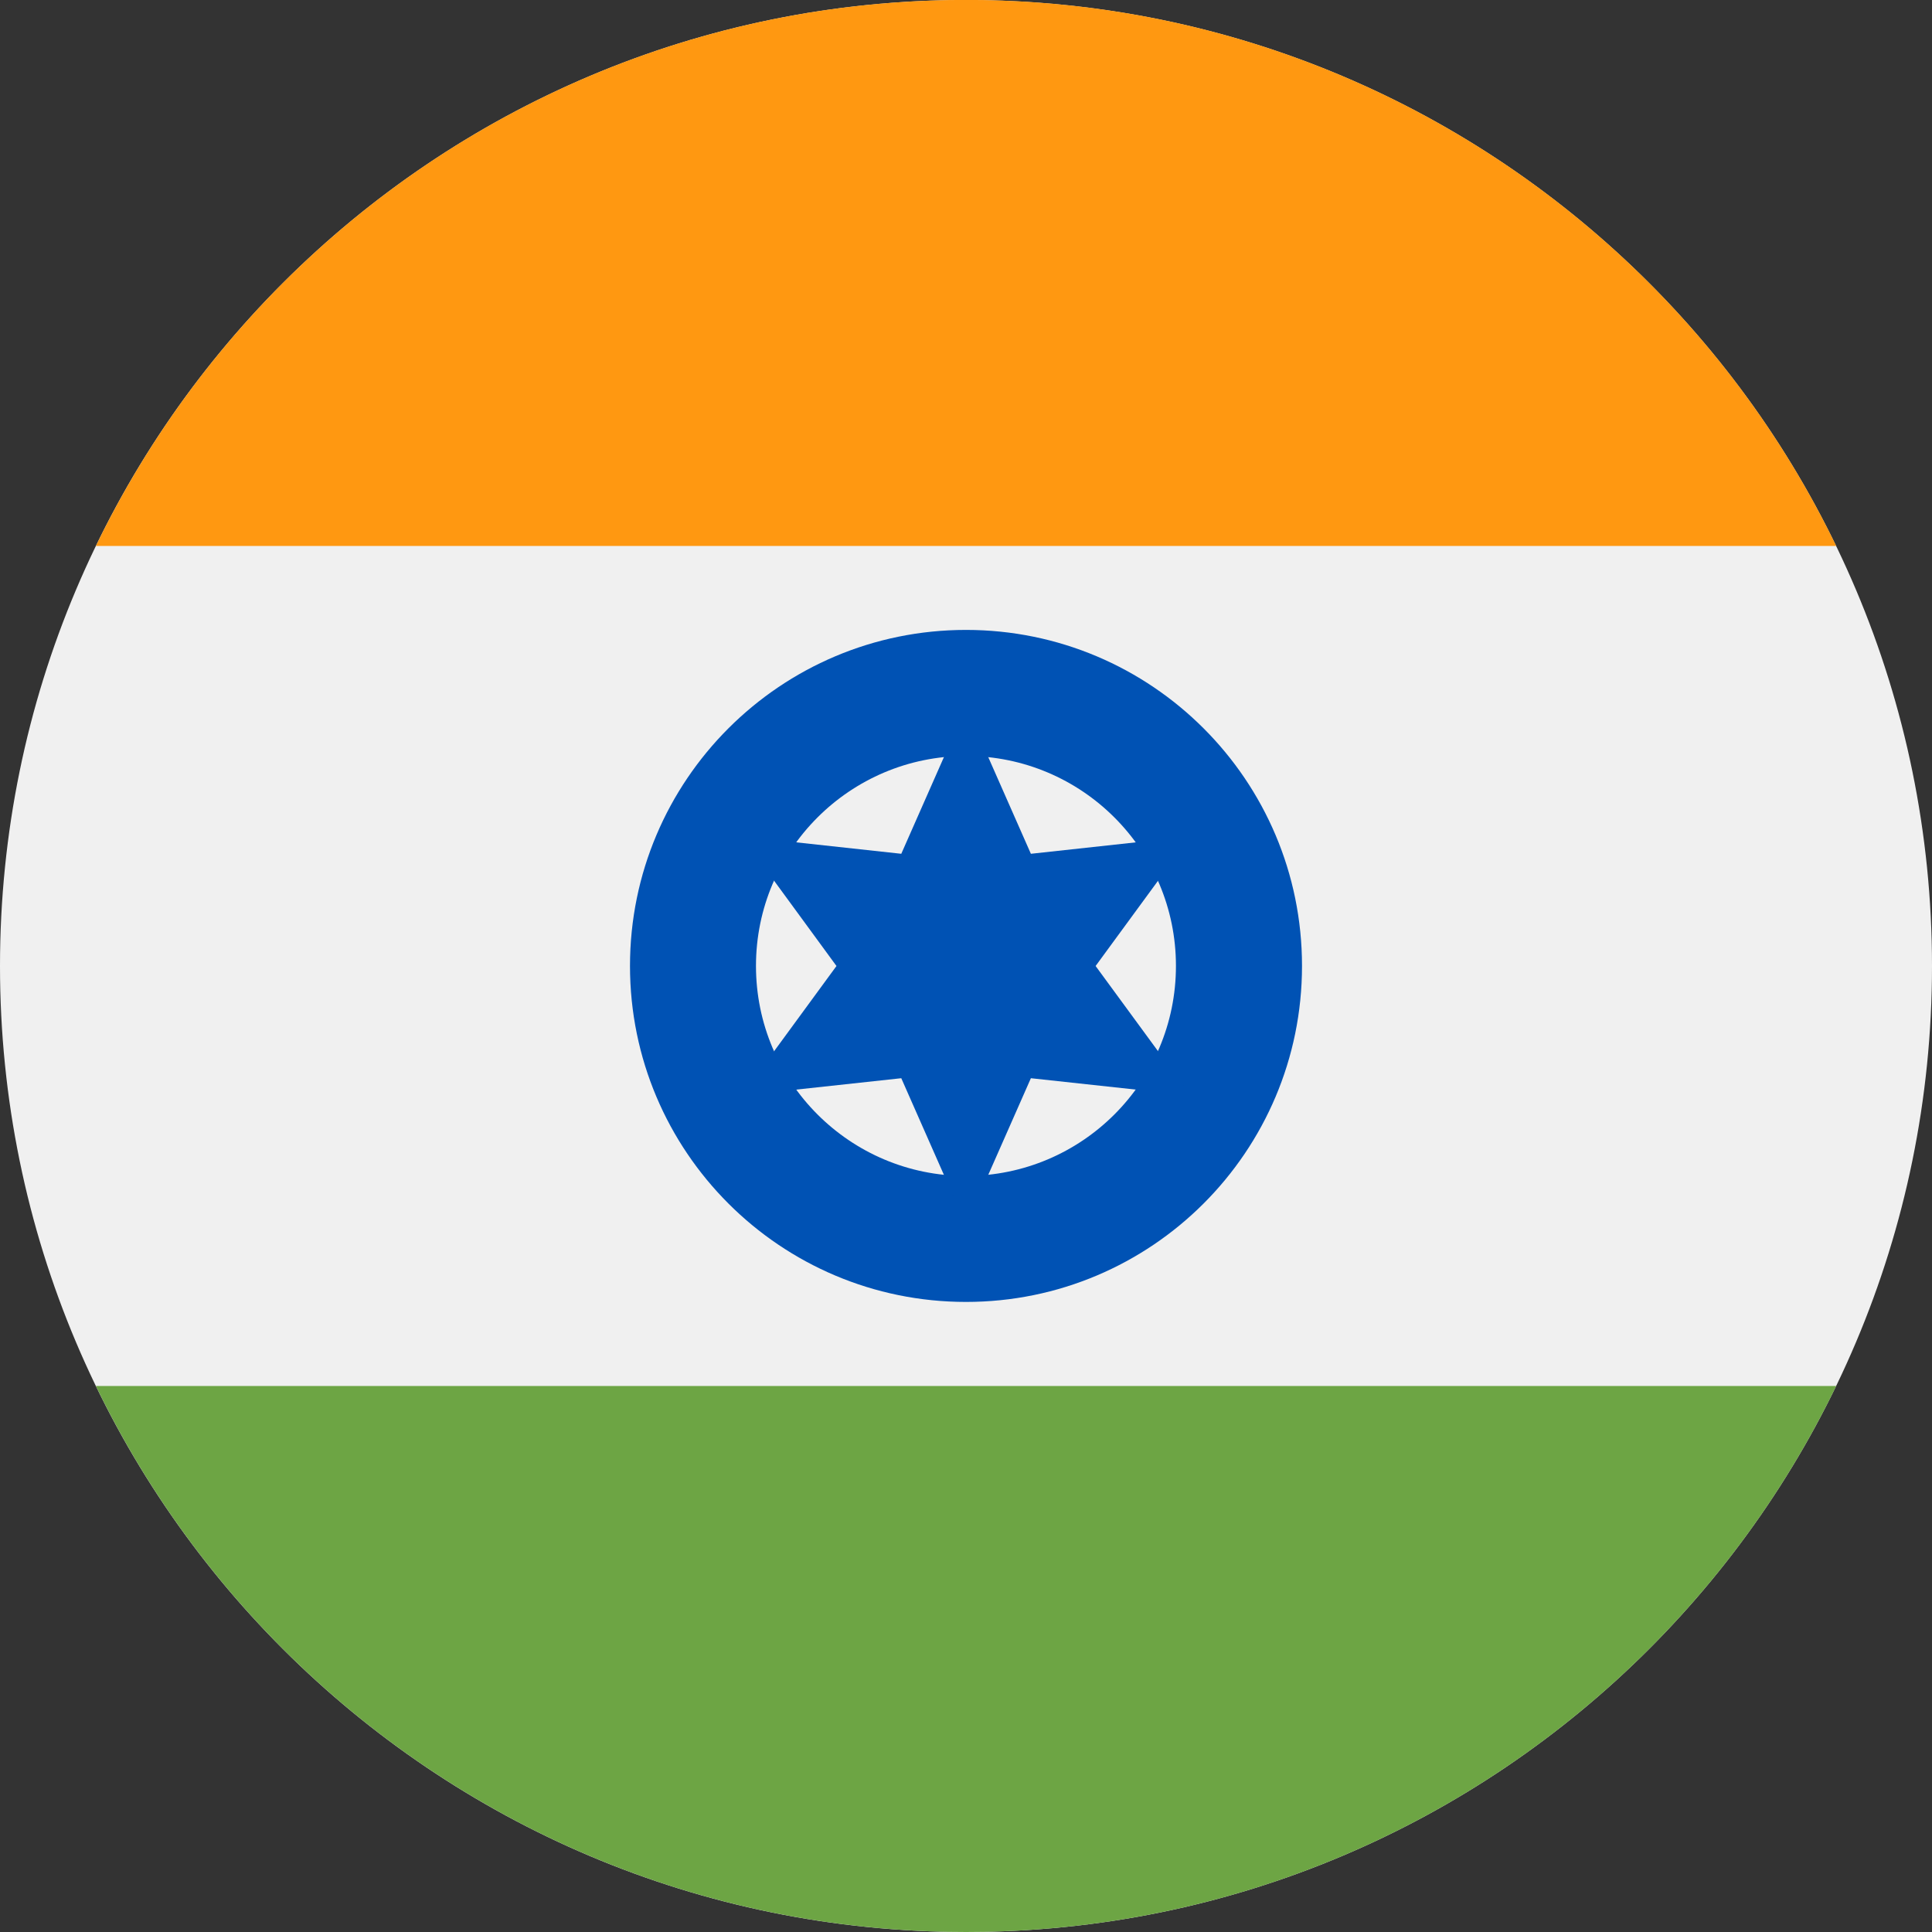 <svg width="24" height="24" viewBox="0 0 24 24" fill="none" xmlns="http://www.w3.org/2000/svg">
<rect x="0" y="0" width="24" height="24" fill="#333333" stroke="none"/>
<g id="IN" clip-path="url(#clip0_1713_4911)">
<path id="Vector" d="M12 24C18.627 24 24 18.627 24 12C24 5.373 18.627 0 12 0C5.373 0 0 5.373 0 12C0 18.627 5.373 24 12 24Z" fill="#F0F0F0"/>
<path id="Vector_2" d="M12.001 -0.001C7.243 -0.001 3.132 2.768 1.191 6.782H22.81C20.869 2.768 16.758 -0.001 12.001 -0.001Z" fill="#FF9811"/>
<path id="Vector_3" d="M12.001 24C16.758 24 20.869 21.231 22.81 17.217H1.191C3.132 21.231 7.243 24 12.001 24Z" fill="#6DA544"/>
<path id="Vector_4" d="M12 16.173C14.305 16.173 16.174 14.305 16.174 11.999C16.174 9.694 14.305 7.825 12 7.825C9.695 7.825 7.826 9.694 7.826 11.999C7.826 14.305 9.695 16.173 12 16.173Z" fill="#0052B4"/>
<path id="Vector_5" d="M11.999 14.608C13.44 14.608 14.608 13.44 14.608 11.999C14.608 10.559 13.44 9.391 11.999 9.391C10.559 9.391 9.391 10.559 9.391 11.999C9.391 13.44 10.559 14.608 11.999 14.608Z" fill="#F0F0F0"/>
<path id="Vector_6" d="M12.001 8.781L12.806 10.606L14.789 10.39L13.61 12L14.789 13.609L12.806 13.394L12.001 15.219L11.196 13.394L9.213 13.609L10.391 12L9.213 10.39L11.196 10.606L12.001 8.781Z" fill="#0052B4"/>
</g>
<defs>
<clipPath id="clip0_1713_4911">
<rect width="24" height="24" fill="white"/>
</clipPath>
</defs>
</svg>
